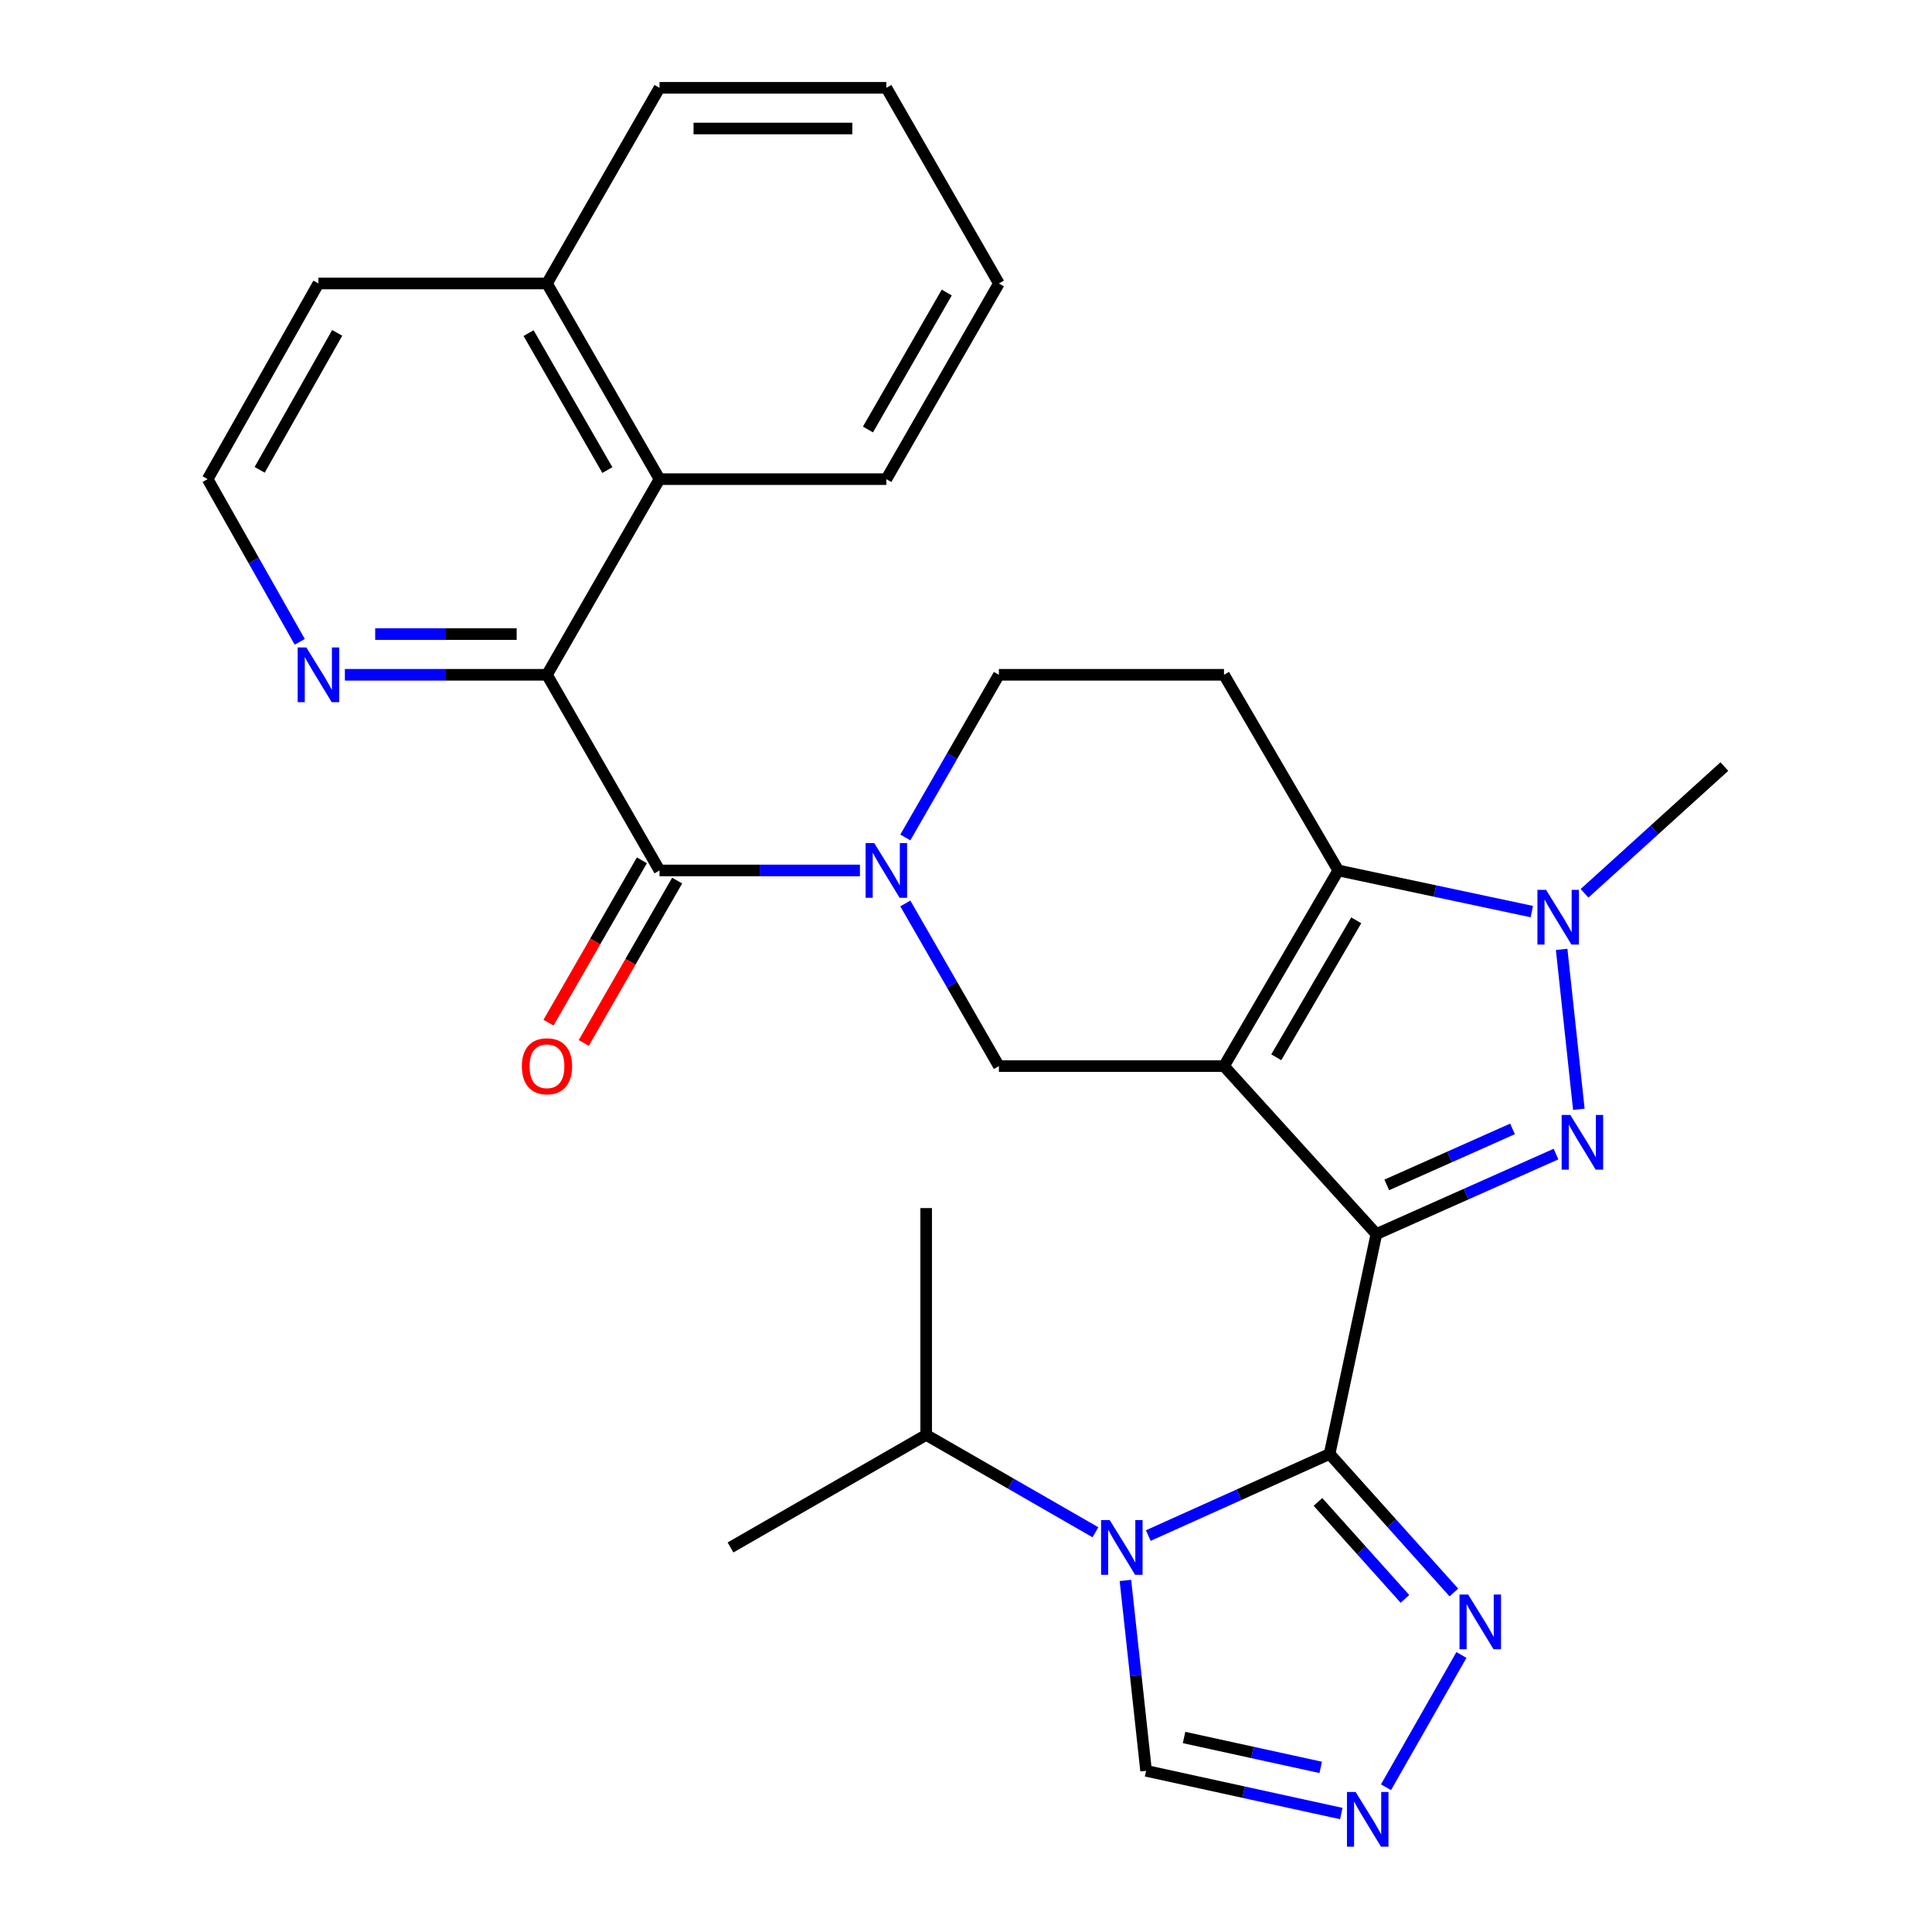 <?xml version='1.0' encoding='iso-8859-1'?>
<svg version='1.1' baseProfile='full'
              xmlns='http://www.w3.org/2000/svg'
                      xmlns:rdkit='http://www.rdkit.org/xml'
                      xmlns:xlink='http://www.w3.org/1999/xlink'
                  xml:space='preserve'
width='1000px' height='1000px' viewBox='0 0 1000 1000'>
<!-- END OF HEADER -->
<rect style='opacity:1.0;fill:#FFFFFF;stroke:none' width='1000' height='1000' x='0' y='0'> </rect>
<path class='bond-0' d='M 712.408,638.758 L 633.54,551.818' style='fill:none;fill-rule:evenodd;stroke:#000000;stroke-width:6px;stroke-linecap:butt;stroke-linejoin:miter;stroke-opacity:1' />
<path class='bond-1' d='M 712.408,638.758 L 688.201,752.573' style='fill:none;fill-rule:evenodd;stroke:#000000;stroke-width:6px;stroke-linecap:butt;stroke-linejoin:miter;stroke-opacity:1' />
<path class='bond-2' d='M 712.408,638.758 L 758.9,618.05' style='fill:none;fill-rule:evenodd;stroke:#000000;stroke-width:6px;stroke-linecap:butt;stroke-linejoin:miter;stroke-opacity:1' />
<path class='bond-2' d='M 758.9,618.05 L 805.392,597.341' style='fill:none;fill-rule:evenodd;stroke:#0000FF;stroke-width:6px;stroke-linecap:butt;stroke-linejoin:miter;stroke-opacity:1' />
<path class='bond-2' d='M 717.787,613.308 L 750.332,598.812' style='fill:none;fill-rule:evenodd;stroke:#000000;stroke-width:6px;stroke-linecap:butt;stroke-linejoin:miter;stroke-opacity:1' />
<path class='bond-2' d='M 750.332,598.812 L 782.876,584.316' style='fill:none;fill-rule:evenodd;stroke:#0000FF;stroke-width:6px;stroke-linecap:butt;stroke-linejoin:miter;stroke-opacity:1' />
<path class='bond-3' d='M 633.54,551.818 L 692.682,450.545' style='fill:none;fill-rule:evenodd;stroke:#000000;stroke-width:6px;stroke-linecap:butt;stroke-linejoin:miter;stroke-opacity:1' />
<path class='bond-3' d='M 660.597,547.247 L 701.997,476.356' style='fill:none;fill-rule:evenodd;stroke:#000000;stroke-width:6px;stroke-linecap:butt;stroke-linejoin:miter;stroke-opacity:1' />
<path class='bond-4' d='M 633.54,551.818 L 517.023,551.818' style='fill:none;fill-rule:evenodd;stroke:#000000;stroke-width:6px;stroke-linecap:butt;stroke-linejoin:miter;stroke-opacity:1' />
<path class='bond-5' d='M 688.201,752.573 L 641.274,773.688' style='fill:none;fill-rule:evenodd;stroke:#000000;stroke-width:6px;stroke-linecap:butt;stroke-linejoin:miter;stroke-opacity:1' />
<path class='bond-5' d='M 641.274,773.688 L 594.346,794.804' style='fill:none;fill-rule:evenodd;stroke:#0000FF;stroke-width:6px;stroke-linecap:butt;stroke-linejoin:miter;stroke-opacity:1' />
<path class='bond-6' d='M 688.201,752.573 L 720.361,788.424' style='fill:none;fill-rule:evenodd;stroke:#000000;stroke-width:6px;stroke-linecap:butt;stroke-linejoin:miter;stroke-opacity:1' />
<path class='bond-6' d='M 720.361,788.424 L 752.52,824.274' style='fill:none;fill-rule:evenodd;stroke:#0000FF;stroke-width:6px;stroke-linecap:butt;stroke-linejoin:miter;stroke-opacity:1' />
<path class='bond-6' d='M 682.173,777.391 L 704.685,802.486' style='fill:none;fill-rule:evenodd;stroke:#000000;stroke-width:6px;stroke-linecap:butt;stroke-linejoin:miter;stroke-opacity:1' />
<path class='bond-6' d='M 704.685,802.486 L 727.196,827.582' style='fill:none;fill-rule:evenodd;stroke:#0000FF;stroke-width:6px;stroke-linecap:butt;stroke-linejoin:miter;stroke-opacity:1' />
<path class='bond-7' d='M 817.211,574.168 L 808.302,491.4' style='fill:none;fill-rule:evenodd;stroke:#0000FF;stroke-width:6px;stroke-linecap:butt;stroke-linejoin:miter;stroke-opacity:1' />
<path class='bond-8' d='M 692.682,450.545 L 633.54,349.272' style='fill:none;fill-rule:evenodd;stroke:#000000;stroke-width:6px;stroke-linecap:butt;stroke-linejoin:miter;stroke-opacity:1' />
<path class='bond-9' d='M 692.682,450.545 L 742.771,461.192' style='fill:none;fill-rule:evenodd;stroke:#000000;stroke-width:6px;stroke-linecap:butt;stroke-linejoin:miter;stroke-opacity:1' />
<path class='bond-9' d='M 742.771,461.192 L 792.86,471.839' style='fill:none;fill-rule:evenodd;stroke:#0000FF;stroke-width:6px;stroke-linecap:butt;stroke-linejoin:miter;stroke-opacity:1' />
<path class='bond-10' d='M 582.511,818.03 L 587.861,867.305' style='fill:none;fill-rule:evenodd;stroke:#0000FF;stroke-width:6px;stroke-linecap:butt;stroke-linejoin:miter;stroke-opacity:1' />
<path class='bond-10' d='M 587.861,867.305 L 593.212,916.579' style='fill:none;fill-rule:evenodd;stroke:#000000;stroke-width:6px;stroke-linecap:butt;stroke-linejoin:miter;stroke-opacity:1' />
<path class='bond-11' d='M 566.997,793.105 L 523.191,767.908' style='fill:none;fill-rule:evenodd;stroke:#0000FF;stroke-width:6px;stroke-linecap:butt;stroke-linejoin:miter;stroke-opacity:1' />
<path class='bond-11' d='M 523.191,767.908 L 479.385,742.71' style='fill:none;fill-rule:evenodd;stroke:#000000;stroke-width:6px;stroke-linecap:butt;stroke-linejoin:miter;stroke-opacity:1' />
<path class='bond-12' d='M 820.151,462.374 L 856.338,429.574' style='fill:none;fill-rule:evenodd;stroke:#0000FF;stroke-width:6px;stroke-linecap:butt;stroke-linejoin:miter;stroke-opacity:1' />
<path class='bond-12' d='M 856.338,429.574 L 892.525,396.773' style='fill:none;fill-rule:evenodd;stroke:#000000;stroke-width:6px;stroke-linecap:butt;stroke-linejoin:miter;stroke-opacity:1' />
<path class='bond-13' d='M 468.595,467.626 L 492.809,509.722' style='fill:none;fill-rule:evenodd;stroke:#0000FF;stroke-width:6px;stroke-linecap:butt;stroke-linejoin:miter;stroke-opacity:1' />
<path class='bond-13' d='M 492.809,509.722 L 517.023,551.818' style='fill:none;fill-rule:evenodd;stroke:#000000;stroke-width:6px;stroke-linecap:butt;stroke-linejoin:miter;stroke-opacity:1' />
<path class='bond-14' d='M 445.095,450.545 L 393.229,450.545' style='fill:none;fill-rule:evenodd;stroke:#0000FF;stroke-width:6px;stroke-linecap:butt;stroke-linejoin:miter;stroke-opacity:1' />
<path class='bond-14' d='M 393.229,450.545 L 341.364,450.545' style='fill:none;fill-rule:evenodd;stroke:#000000;stroke-width:6px;stroke-linecap:butt;stroke-linejoin:miter;stroke-opacity:1' />
<path class='bond-15' d='M 468.595,433.464 L 492.809,391.368' style='fill:none;fill-rule:evenodd;stroke:#0000FF;stroke-width:6px;stroke-linecap:butt;stroke-linejoin:miter;stroke-opacity:1' />
<path class='bond-15' d='M 492.809,391.368 L 517.023,349.272' style='fill:none;fill-rule:evenodd;stroke:#000000;stroke-width:6px;stroke-linecap:butt;stroke-linejoin:miter;stroke-opacity:1' />
<path class='bond-16' d='M 341.364,450.545 L 283.111,349.272' style='fill:none;fill-rule:evenodd;stroke:#000000;stroke-width:6px;stroke-linecap:butt;stroke-linejoin:miter;stroke-opacity:1' />
<path class='bond-17' d='M 332.236,445.295 L 308.068,487.311' style='fill:none;fill-rule:evenodd;stroke:#000000;stroke-width:6px;stroke-linecap:butt;stroke-linejoin:miter;stroke-opacity:1' />
<path class='bond-17' d='M 308.068,487.311 L 283.9,529.327' style='fill:none;fill-rule:evenodd;stroke:#FF0000;stroke-width:6px;stroke-linecap:butt;stroke-linejoin:miter;stroke-opacity:1' />
<path class='bond-17' d='M 350.491,455.795 L 326.323,497.811' style='fill:none;fill-rule:evenodd;stroke:#000000;stroke-width:6px;stroke-linecap:butt;stroke-linejoin:miter;stroke-opacity:1' />
<path class='bond-17' d='M 326.323,497.811 L 302.155,539.827' style='fill:none;fill-rule:evenodd;stroke:#FF0000;stroke-width:6px;stroke-linecap:butt;stroke-linejoin:miter;stroke-opacity:1' />
<path class='bond-18' d='M 283.111,349.272 L 341.364,248' style='fill:none;fill-rule:evenodd;stroke:#000000;stroke-width:6px;stroke-linecap:butt;stroke-linejoin:miter;stroke-opacity:1' />
<path class='bond-19' d='M 283.111,349.272 L 230.812,349.272' style='fill:none;fill-rule:evenodd;stroke:#000000;stroke-width:6px;stroke-linecap:butt;stroke-linejoin:miter;stroke-opacity:1' />
<path class='bond-19' d='M 230.812,349.272 L 178.513,349.272' style='fill:none;fill-rule:evenodd;stroke:#0000FF;stroke-width:6px;stroke-linecap:butt;stroke-linejoin:miter;stroke-opacity:1' />
<path class='bond-19' d='M 267.421,328.213 L 230.812,328.213' style='fill:none;fill-rule:evenodd;stroke:#000000;stroke-width:6px;stroke-linecap:butt;stroke-linejoin:miter;stroke-opacity:1' />
<path class='bond-19' d='M 230.812,328.213 L 194.202,328.213' style='fill:none;fill-rule:evenodd;stroke:#0000FF;stroke-width:6px;stroke-linecap:butt;stroke-linejoin:miter;stroke-opacity:1' />
<path class='bond-20' d='M 756.43,856.602 L 717.396,925.067' style='fill:none;fill-rule:evenodd;stroke:#0000FF;stroke-width:6px;stroke-linecap:butt;stroke-linejoin:miter;stroke-opacity:1' />
<path class='bond-21' d='M 694.251,938.683 L 643.731,927.631' style='fill:none;fill-rule:evenodd;stroke:#0000FF;stroke-width:6px;stroke-linecap:butt;stroke-linejoin:miter;stroke-opacity:1' />
<path class='bond-21' d='M 643.731,927.631 L 593.212,916.579' style='fill:none;fill-rule:evenodd;stroke:#000000;stroke-width:6px;stroke-linecap:butt;stroke-linejoin:miter;stroke-opacity:1' />
<path class='bond-21' d='M 683.596,914.795 L 648.232,907.059' style='fill:none;fill-rule:evenodd;stroke:#0000FF;stroke-width:6px;stroke-linecap:butt;stroke-linejoin:miter;stroke-opacity:1' />
<path class='bond-21' d='M 648.232,907.059 L 612.868,899.322' style='fill:none;fill-rule:evenodd;stroke:#000000;stroke-width:6px;stroke-linecap:butt;stroke-linejoin:miter;stroke-opacity:1' />
<path class='bond-22' d='M 633.54,349.272 L 517.023,349.272' style='fill:none;fill-rule:evenodd;stroke:#000000;stroke-width:6px;stroke-linecap:butt;stroke-linejoin:miter;stroke-opacity:1' />
<path class='bond-23' d='M 341.364,248 L 283.111,146.727' style='fill:none;fill-rule:evenodd;stroke:#000000;stroke-width:6px;stroke-linecap:butt;stroke-linejoin:miter;stroke-opacity:1' />
<path class='bond-23' d='M 314.371,243.309 L 273.594,172.418' style='fill:none;fill-rule:evenodd;stroke:#000000;stroke-width:6px;stroke-linecap:butt;stroke-linejoin:miter;stroke-opacity:1' />
<path class='bond-24' d='M 341.364,248 L 458.77,248' style='fill:none;fill-rule:evenodd;stroke:#000000;stroke-width:6px;stroke-linecap:butt;stroke-linejoin:miter;stroke-opacity:1' />
<path class='bond-25' d='M 155.15,332.203 L 131.313,290.101' style='fill:none;fill-rule:evenodd;stroke:#0000FF;stroke-width:6px;stroke-linecap:butt;stroke-linejoin:miter;stroke-opacity:1' />
<path class='bond-25' d='M 131.313,290.101 L 107.475,248' style='fill:none;fill-rule:evenodd;stroke:#000000;stroke-width:6px;stroke-linecap:butt;stroke-linejoin:miter;stroke-opacity:1' />
<path class='bond-26' d='M 479.385,742.71 L 479.385,625.304' style='fill:none;fill-rule:evenodd;stroke:#000000;stroke-width:6px;stroke-linecap:butt;stroke-linejoin:miter;stroke-opacity:1' />
<path class='bond-27' d='M 479.385,742.71 L 378.112,800.963' style='fill:none;fill-rule:evenodd;stroke:#000000;stroke-width:6px;stroke-linecap:butt;stroke-linejoin:miter;stroke-opacity:1' />
<path class='bond-28' d='M 283.111,146.727 L 341.364,45.455' style='fill:none;fill-rule:evenodd;stroke:#000000;stroke-width:6px;stroke-linecap:butt;stroke-linejoin:miter;stroke-opacity:1' />
<path class='bond-29' d='M 283.111,146.727 L 164.815,146.727' style='fill:none;fill-rule:evenodd;stroke:#000000;stroke-width:6px;stroke-linecap:butt;stroke-linejoin:miter;stroke-opacity:1' />
<path class='bond-30' d='M 107.475,248 L 164.815,146.727' style='fill:none;fill-rule:evenodd;stroke:#000000;stroke-width:6px;stroke-linecap:butt;stroke-linejoin:miter;stroke-opacity:1' />
<path class='bond-30' d='M 134.402,243.185 L 174.54,172.294' style='fill:none;fill-rule:evenodd;stroke:#000000;stroke-width:6px;stroke-linecap:butt;stroke-linejoin:miter;stroke-opacity:1' />
<path class='bond-31' d='M 458.77,248 L 517.023,146.727' style='fill:none;fill-rule:evenodd;stroke:#000000;stroke-width:6px;stroke-linecap:butt;stroke-linejoin:miter;stroke-opacity:1' />
<path class='bond-31' d='M 449.253,222.309 L 490.03,151.418' style='fill:none;fill-rule:evenodd;stroke:#000000;stroke-width:6px;stroke-linecap:butt;stroke-linejoin:miter;stroke-opacity:1' />
<path class='bond-32' d='M 341.364,45.455 L 458.77,45.455' style='fill:none;fill-rule:evenodd;stroke:#000000;stroke-width:6px;stroke-linecap:butt;stroke-linejoin:miter;stroke-opacity:1' />
<path class='bond-32' d='M 358.975,66.514 L 441.159,66.514' style='fill:none;fill-rule:evenodd;stroke:#000000;stroke-width:6px;stroke-linecap:butt;stroke-linejoin:miter;stroke-opacity:1' />
<path class='bond-33' d='M 517.023,146.727 L 458.77,45.455' style='fill:none;fill-rule:evenodd;stroke:#000000;stroke-width:6px;stroke-linecap:butt;stroke-linejoin:miter;stroke-opacity:1' />
<path  class='atom-3' d='M 812.791 577.097
L 822.071 592.097
Q 822.991 593.577, 824.471 596.257
Q 825.951 598.937, 826.031 599.097
L 826.031 577.097
L 829.791 577.097
L 829.791 605.417
L 825.911 605.417
L 815.951 589.017
Q 814.791 587.097, 813.551 584.897
Q 812.351 582.697, 811.991 582.017
L 811.991 605.417
L 808.311 605.417
L 808.311 577.097
L 812.791 577.097
' fill='#0000FF'/>
<path  class='atom-5' d='M 574.398 786.803
L 583.678 801.803
Q 584.598 803.283, 586.078 805.963
Q 587.558 808.643, 587.638 808.803
L 587.638 786.803
L 591.398 786.803
L 591.398 815.123
L 587.518 815.123
L 577.558 798.723
Q 576.398 796.803, 575.158 794.603
Q 573.958 792.403, 573.598 791.723
L 573.598 815.123
L 569.918 815.123
L 569.918 786.803
L 574.398 786.803
' fill='#0000FF'/>
<path  class='atom-6' d='M 800.249 460.58
L 809.529 475.58
Q 810.449 477.06, 811.929 479.74
Q 813.409 482.42, 813.489 482.58
L 813.489 460.58
L 817.249 460.58
L 817.249 488.9
L 813.369 488.9
L 803.409 472.5
Q 802.249 470.58, 801.009 468.38
Q 799.809 466.18, 799.449 465.5
L 799.449 488.9
L 795.769 488.9
L 795.769 460.58
L 800.249 460.58
' fill='#0000FF'/>
<path  class='atom-7' d='M 452.51 436.385
L 461.79 451.385
Q 462.71 452.865, 464.19 455.545
Q 465.67 458.225, 465.75 458.385
L 465.75 436.385
L 469.51 436.385
L 469.51 464.705
L 465.63 464.705
L 455.67 448.305
Q 454.51 446.385, 453.27 444.185
Q 452.07 441.985, 451.71 441.305
L 451.71 464.705
L 448.03 464.705
L 448.03 436.385
L 452.51 436.385
' fill='#0000FF'/>
<path  class='atom-11' d='M 759.92 825.342
L 769.2 840.342
Q 770.12 841.822, 771.6 844.502
Q 773.08 847.182, 773.16 847.342
L 773.16 825.342
L 776.92 825.342
L 776.92 853.662
L 773.04 853.662
L 763.08 837.262
Q 761.92 835.342, 760.68 833.142
Q 759.48 830.942, 759.12 830.262
L 759.12 853.662
L 755.44 853.662
L 755.44 825.342
L 759.92 825.342
' fill='#0000FF'/>
<path  class='atom-12' d='M 701.667 927.515
L 710.947 942.515
Q 711.867 943.995, 713.347 946.675
Q 714.827 949.355, 714.907 949.515
L 714.907 927.515
L 718.667 927.515
L 718.667 955.835
L 714.787 955.835
L 704.827 939.435
Q 703.667 937.515, 702.427 935.315
Q 701.227 933.115, 700.867 932.435
L 700.867 955.835
L 697.187 955.835
L 697.187 927.515
L 701.667 927.515
' fill='#0000FF'/>
<path  class='atom-17' d='M 158.555 335.112
L 167.835 350.112
Q 168.755 351.592, 170.235 354.272
Q 171.715 356.952, 171.795 357.112
L 171.795 335.112
L 175.555 335.112
L 175.555 363.432
L 171.675 363.432
L 161.715 347.032
Q 160.555 345.112, 159.315 342.912
Q 158.115 340.712, 157.755 340.032
L 157.755 363.432
L 154.075 363.432
L 154.075 335.112
L 158.555 335.112
' fill='#0000FF'/>
<path  class='atom-18' d='M 270.111 551.898
Q 270.111 545.098, 273.471 541.298
Q 276.831 537.498, 283.111 537.498
Q 289.391 537.498, 292.751 541.298
Q 296.111 545.098, 296.111 551.898
Q 296.111 558.778, 292.711 562.698
Q 289.311 566.578, 283.111 566.578
Q 276.871 566.578, 273.471 562.698
Q 270.111 558.818, 270.111 551.898
M 283.111 563.378
Q 287.431 563.378, 289.751 560.498
Q 292.111 557.578, 292.111 551.898
Q 292.111 546.338, 289.751 543.538
Q 287.431 540.698, 283.111 540.698
Q 278.791 540.698, 276.431 543.498
Q 274.111 546.298, 274.111 551.898
Q 274.111 557.618, 276.431 560.498
Q 278.791 563.378, 283.111 563.378
' fill='#FF0000'/>
</svg>
